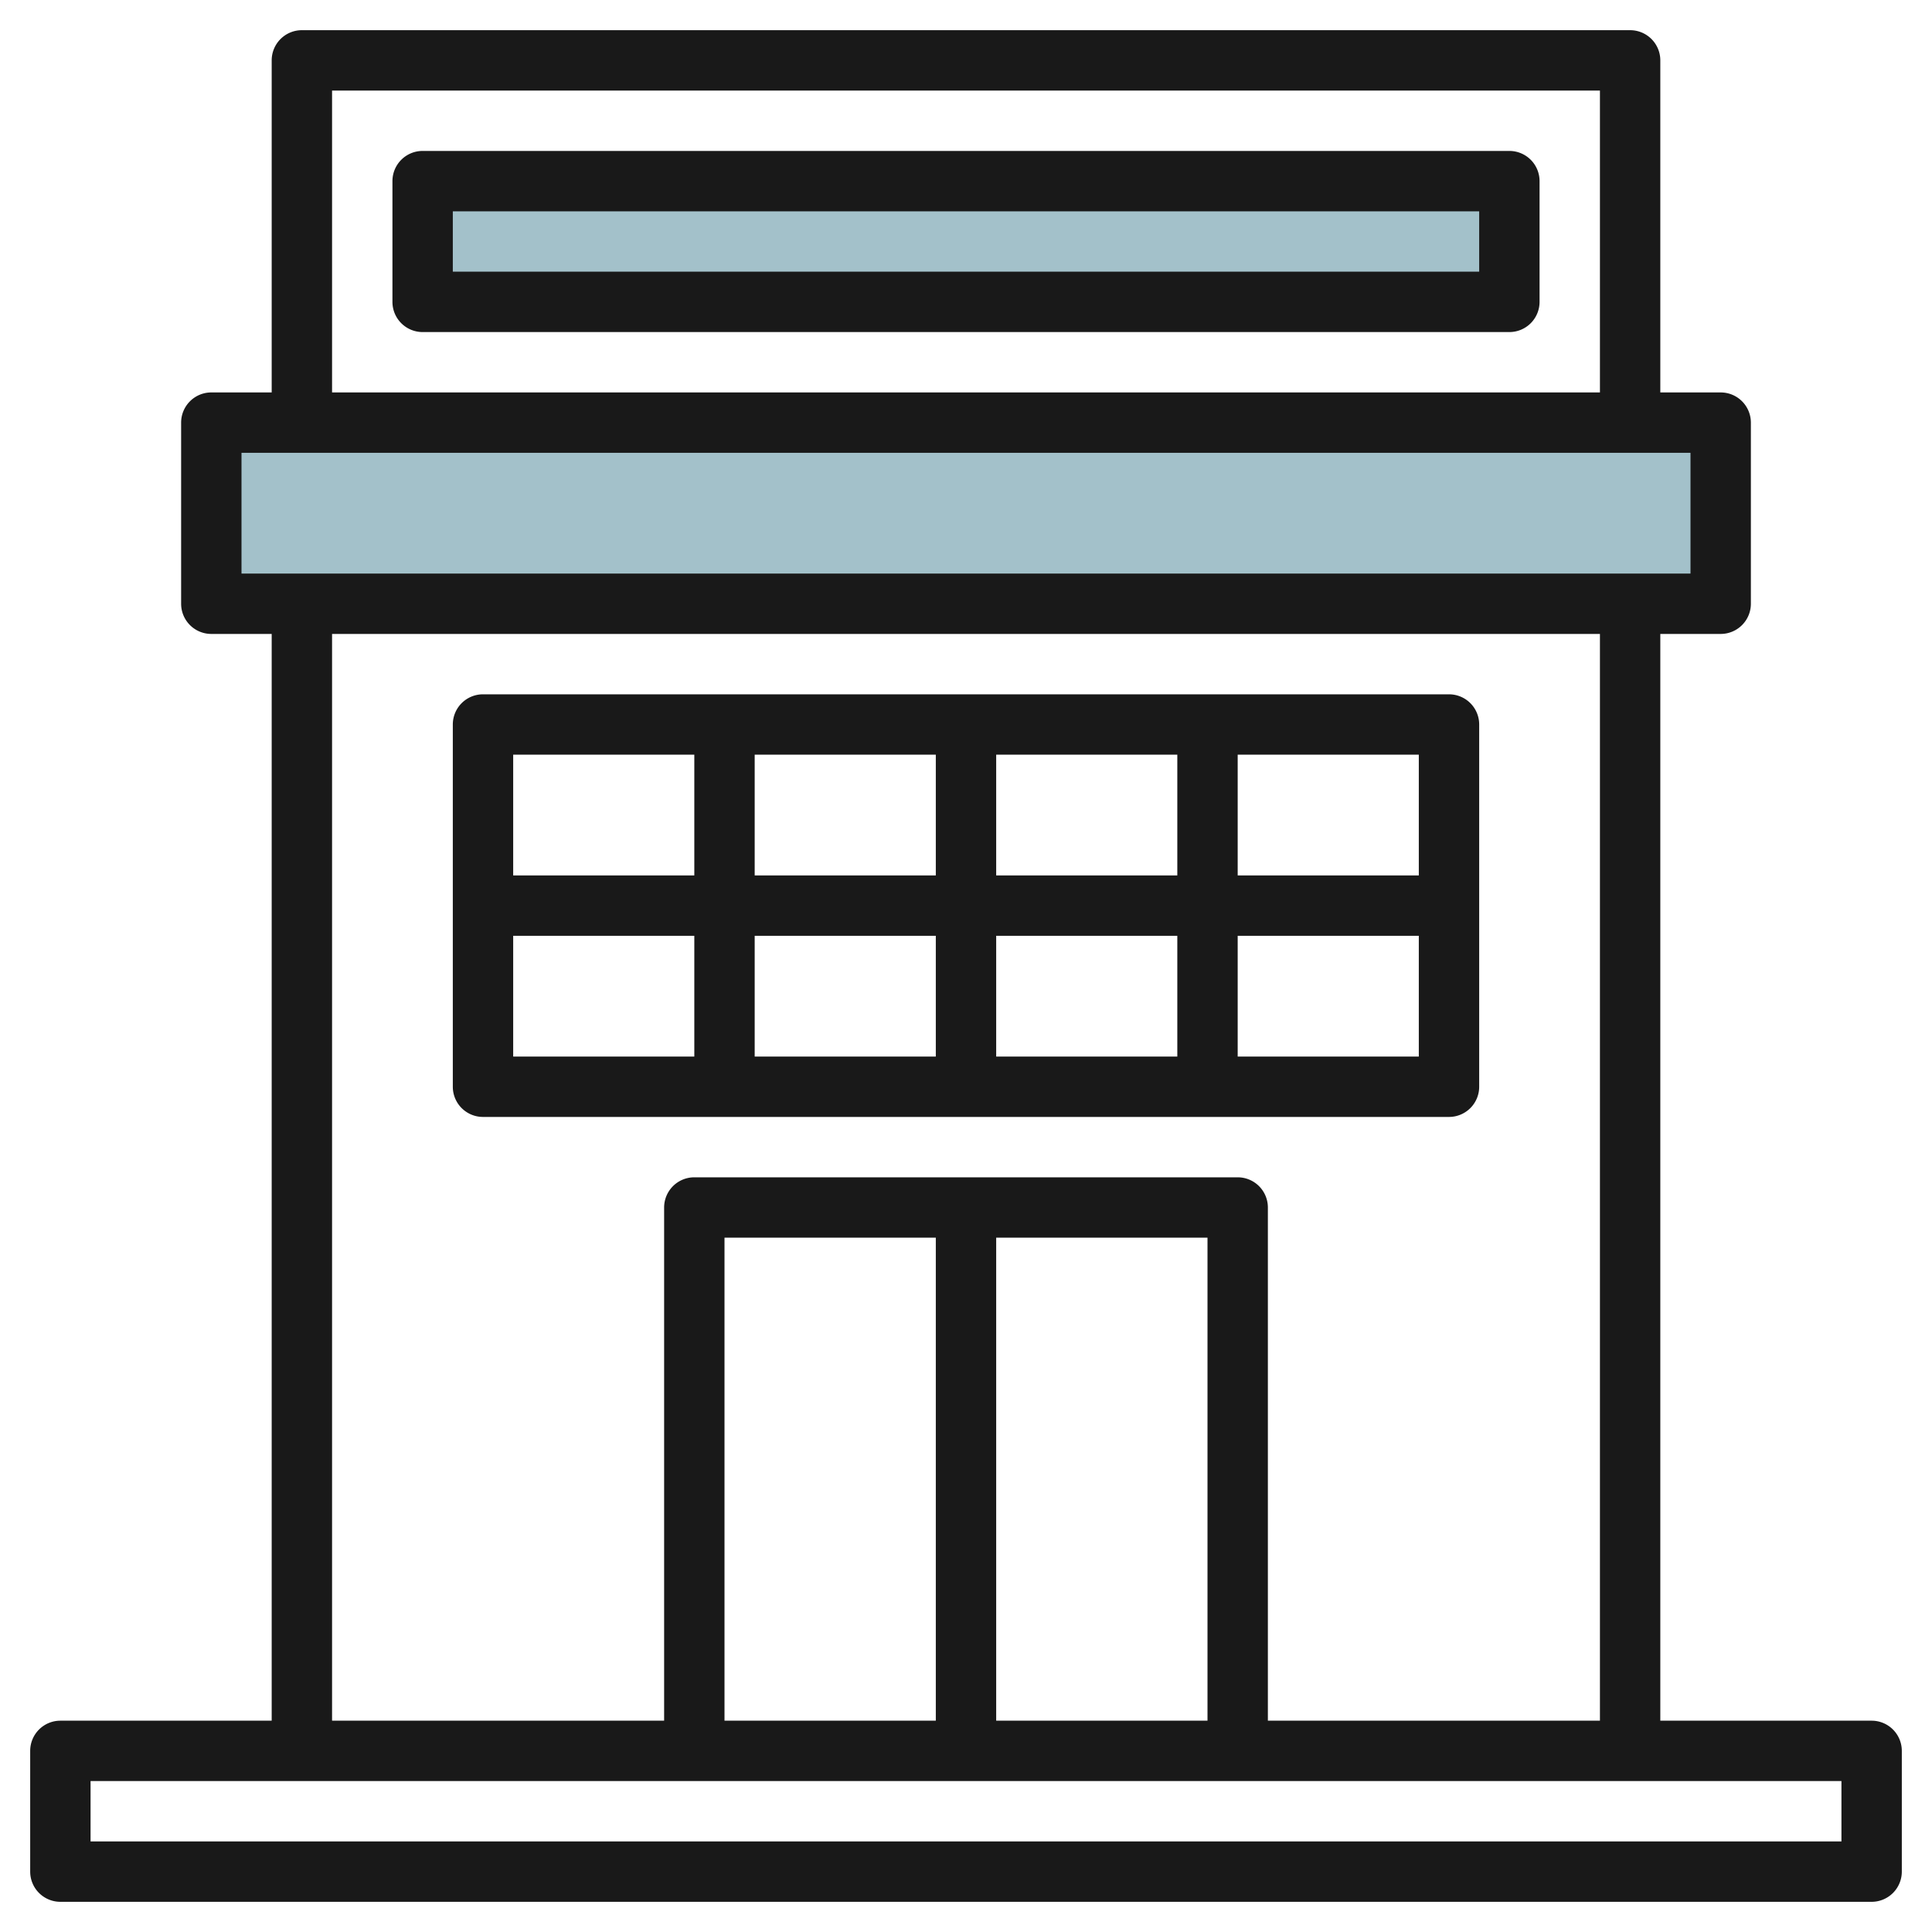 <svg height="512" viewBox="0 0 64 64" width="512" xmlns="http://www.w3.org/2000/svg"><g id="Layer_8" data-name="Layer 8"><path d="m7 14h50v6h-50z" fill="#a3c1ca"/><path d="m14 6h36v4h-36z" fill="#a3c1ca"/><g fill="#191919"><path d="m48 37a1 1 0 0 0 1-1v-12a1 1 0 0 0 -1-1h-32a1 1 0 0 0 -1 1v12a1 1 0 0 0 1 1zm-31-6h6v4h-6zm16-2v-4h6v4zm6 2v4h-6v-4zm-8-2h-6v-4h6zm0 2v4h-6v-4zm10 4v-4h6v4zm6-6h-6v-4h6zm-24-4v4h-6v-4z"/><path d="m50 5h-36a1 1 0 0 0 -1 1v4a1 1 0 0 0 1 1h36a1 1 0 0 0 1-1v-4a1 1 0 0 0 -1-1zm-1 4h-34v-2h34z"/><path d="m62 57h-7v-36h2a1 1 0 0 0 1-1v-6a1 1 0 0 0 -1-1h-2v-11a1 1 0 0 0 -1-1h-44a1 1 0 0 0 -1 1v11h-2a1 1 0 0 0 -1 1v6a1 1 0 0 0 1 1h2v36h-7a1 1 0 0 0 -1 1v4a1 1 0 0 0 1 1h60a1 1 0 0 0 1-1v-4a1 1 0 0 0 -1-1zm-51-54h42v10h-42zm-3 16v-4h48v4zm33 20h-18a1 1 0 0 0 -1 1v17h-11v-36h42v36h-11v-17a1 1 0 0 0 -1-1zm-1 2v16h-7v-16zm-9 0v16h-7v-16zm30 20h-58v-2h58z"/></g></g></svg>
